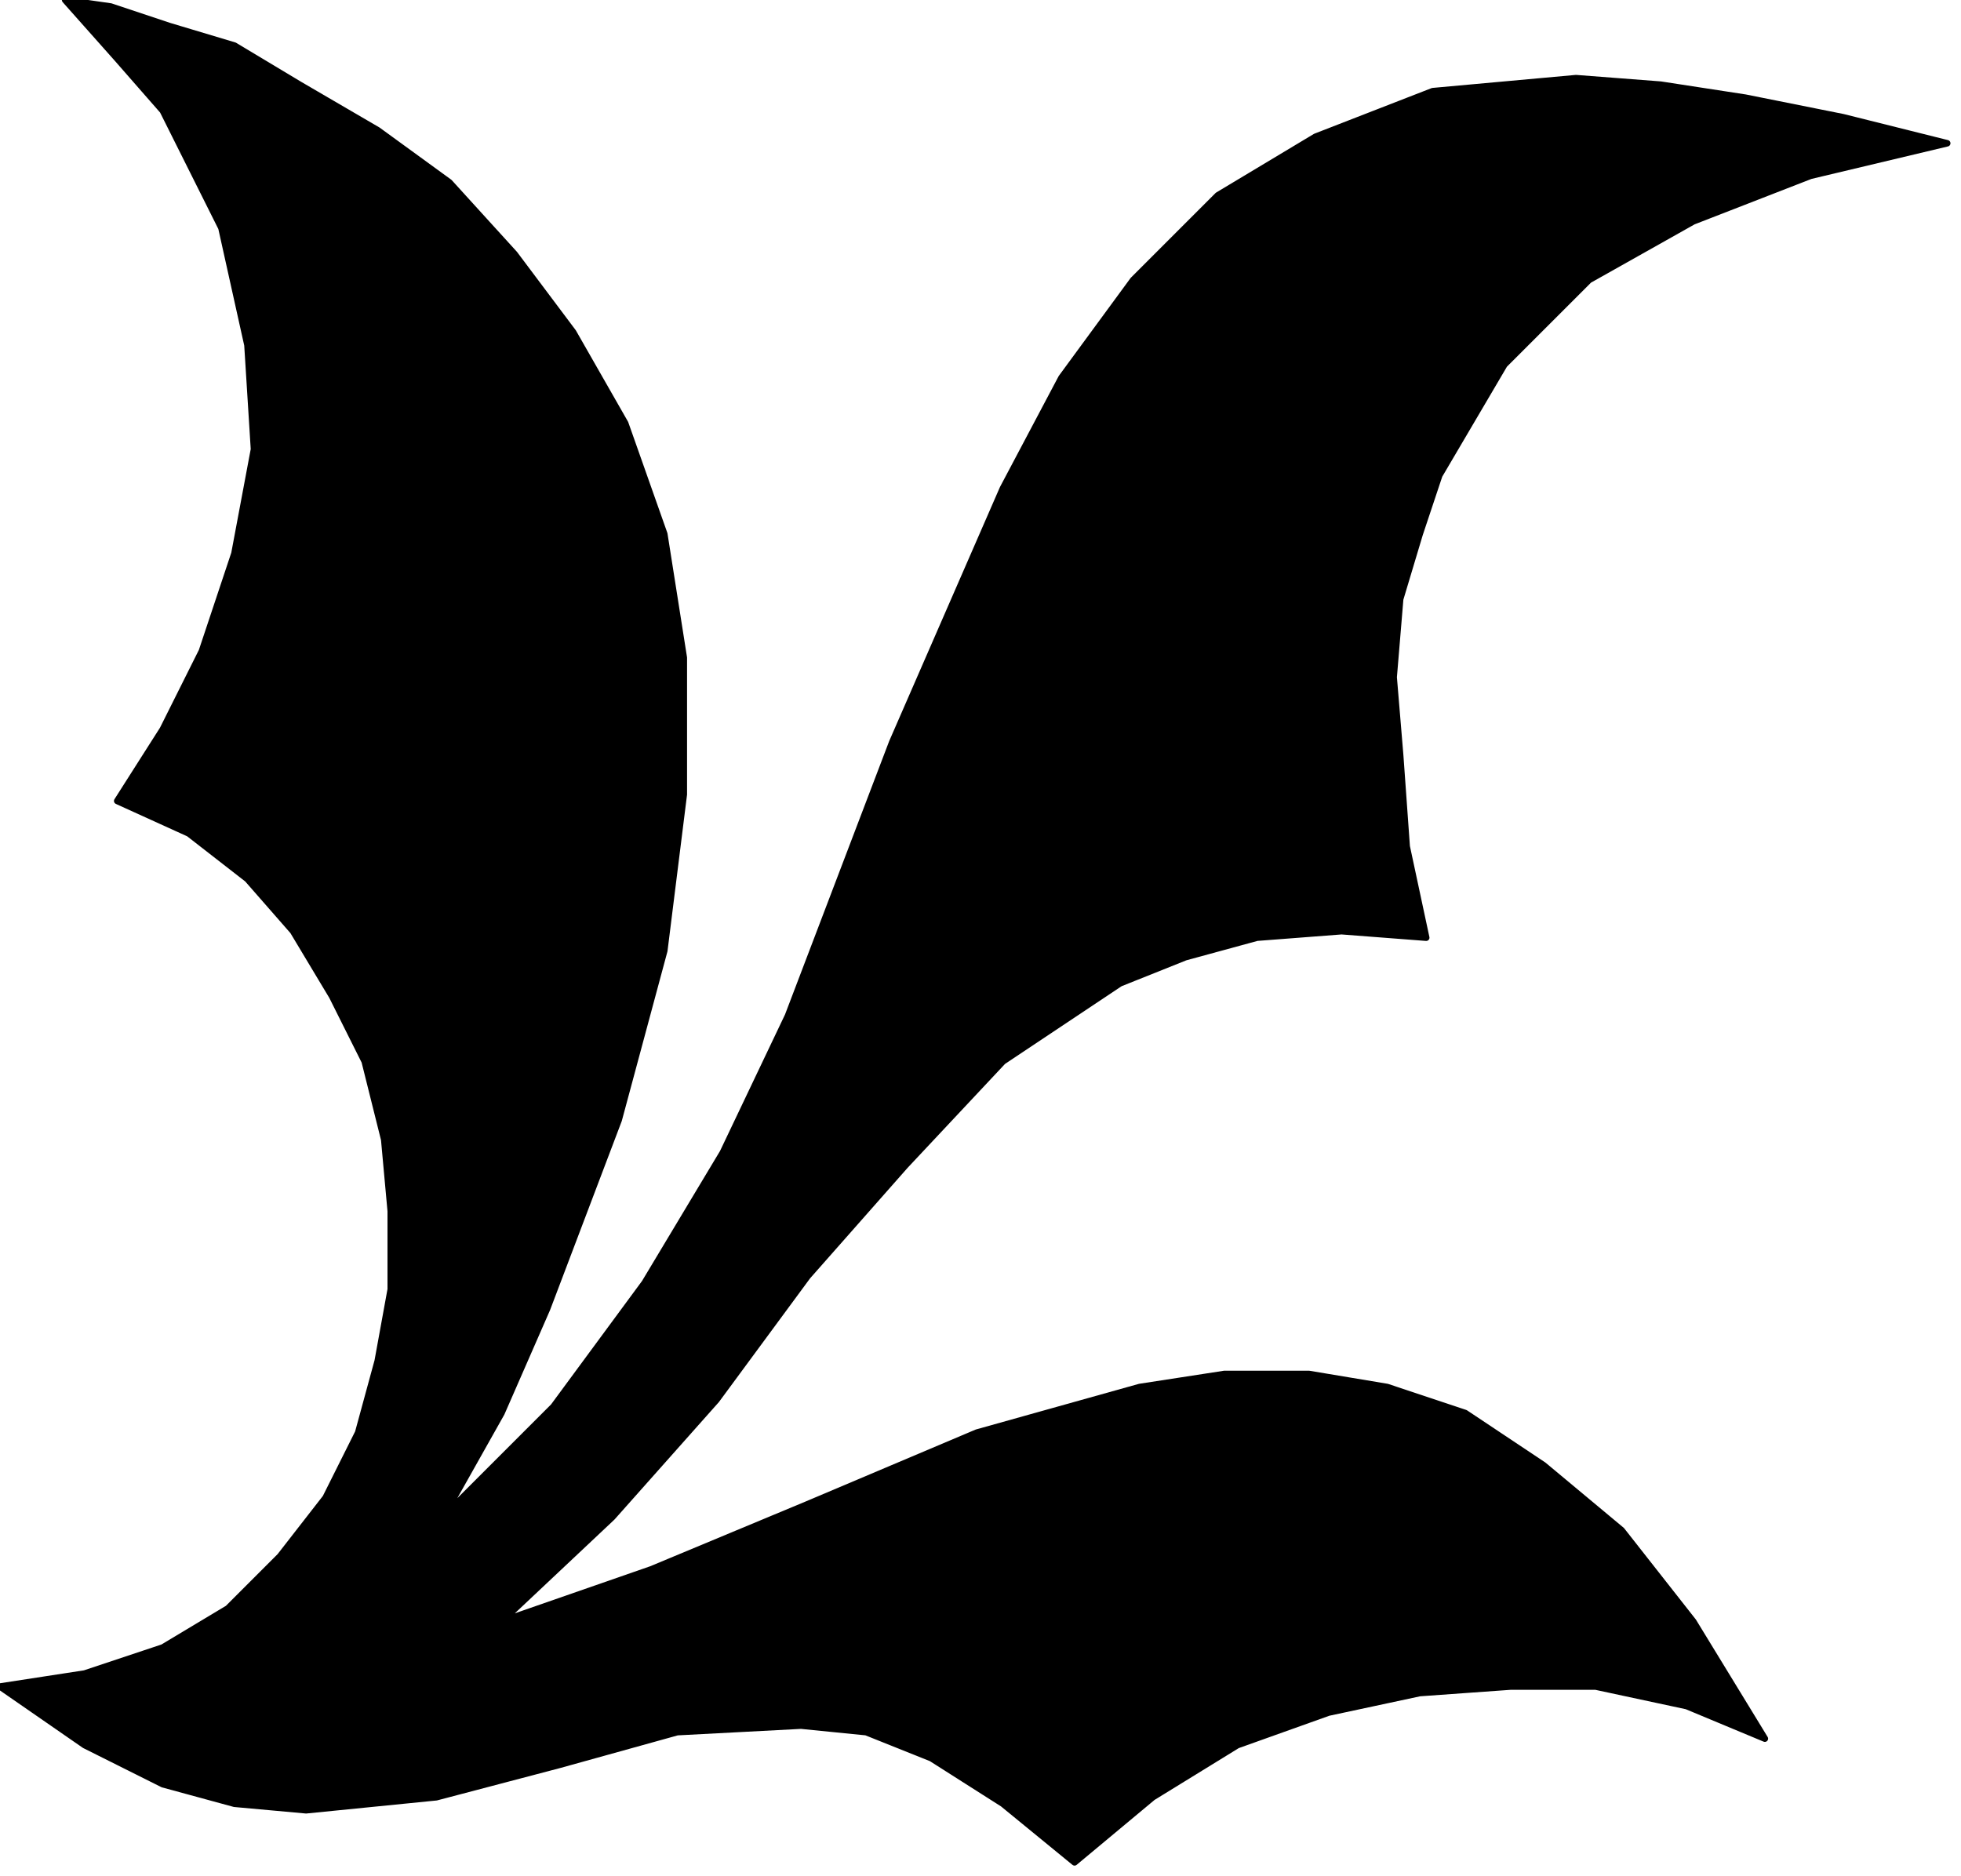 <?xml version="1.0" encoding="UTF-8" standalone="no"?>
<svg
   xmlns:dc="http://purl.org/dc/elements/1.1/"
   xmlns:cc="http://creativecommons.org/ns#"
   xmlns:rdf="http://www.w3.org/1999/02/22-rdf-syntax-ns#"
   xmlns:svg="http://www.w3.org/2000/svg"
   xmlns="http://www.w3.org/2000/svg"
   xmlns:sodipodi="http://sodipodi.sourceforge.net/DTD/sodipodi-0.dtd"
   xmlns:inkscape="http://www.inkscape.org/namespaces/inkscape"
   version="1.0"
   width="25.51mm"
   height="24.41mm"
   id="svg7"
   sodipodi:docname="DNGBT143.WMF">
  <sodipodi:namedview
     pagecolor="#ffffff"
     bordercolor="#666666"
     borderopacity="1"
     objecttolerance="10"
     gridtolerance="10"
     guidetolerance="10"
     inkscape:pageopacity="0"
     inkscape:pageshadow="2"
     inkscape:window-width="640"
     inkscape:window-height="480"
     id="namedview9" />
  <defs
     id="defs3">
    <pattern
       id="WMFhbasepattern"
       patternUnits="userSpaceOnUse"
       width="6"
       height="6"
       x="0"
       y="0" />
  </defs>
  <path
     style="fill:#000000;fill-rule:evenodd;fill-opacity:1;stroke:#000000;stroke-width:0.32px;stroke-linecap:round;stroke-linejoin:round;stroke-miterlimit:4;stroke-dasharray:none;stroke-opacity:1;"
     d="  M 95.738,7.045   L 89.014,8.646   L 83.25,10.887   L 78.127,13.769   L 73.964,17.932   L 70.763,23.375   L 69.802,26.257   L 68.841,29.459   L 68.521,33.302   L 68.841,37.144   L 69.162,41.627   L 70.122,46.11   L 65.96,45.79   L 61.797,46.11   L 58.275,47.071   L 55.073,48.352   L 49.31,52.194   L 44.507,57.318   L 39.704,62.761   L 35.221,68.845   L 30.098,74.609   L 24.655,79.732   L 32.019,77.171   L 39.704,73.969   L 48.029,70.446   L 56.034,68.205   L 60.196,67.564   L 64.359,67.564   L 68.201,68.205   L 72.043,69.486   L 75.886,72.047   L 79.728,75.249   L 83.25,79.732   L 86.772,85.496   L 82.93,83.895   L 78.447,82.934   L 74.285,82.934   L 69.802,83.255   L 65.319,84.215   L 60.837,85.816   L 56.674,88.378   L 52.832,91.58   L 49.31,88.698   L 45.788,86.457   L 42.586,85.176   L 39.384,84.856   L 33.3,85.176   L 27.537,86.777   L 21.453,88.378   L 15.049,89.018   L 11.527,88.698   L 8.005,87.738   L 4.163,85.816   L 0,82.934   L 4.163,82.294   L 8.005,81.013   L 11.207,79.092   L 13.768,76.53   L 16.01,73.648   L 17.611,70.446   L 18.571,66.924   L 19.212,63.402   L 19.212,59.559   L 18.891,56.037   L 17.931,52.194   L 16.33,48.992   L 14.409,45.79   L 12.167,43.228   L 9.286,40.987   L 5.763,39.386   L 8.005,35.864   L 9.926,32.021   L 11.527,27.218   L 12.488,22.094   L 12.167,16.971   L 10.887,11.207   L 8.005,5.444   L 5.763,2.882   L 3.202,0   L 5.443,0.32   L 8.325,1.281   L 11.527,2.241   L 14.729,4.163   L 18.571,6.404   L 22.093,8.966   L 25.295,12.488   L 28.177,16.331   L 30.738,20.814   L 32.66,26.257   L 33.62,32.341   L 33.62,39.066   L 32.66,46.751   L 30.418,55.076   L 26.896,64.362   L 24.655,69.486   L 21.773,74.609   L 27.216,69.165   L 31.699,63.081   L 35.541,56.677   L 38.743,49.953   L 43.866,36.504   L 49.31,24.016   L 52.191,18.572   L 55.714,13.769   L 59.876,9.606   L 64.679,6.724   L 70.442,4.483   L 77.487,3.843   L 81.649,4.163   L 85.812,4.803   L 90.614,5.764   L 95.738,7.045  z "
     id="path5" />
</svg>
